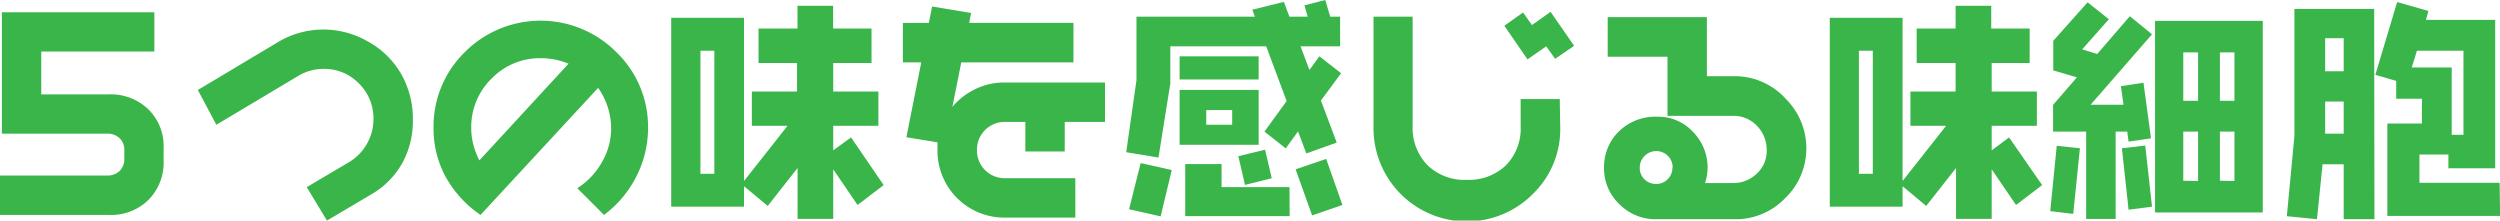 <svg xmlns="http://www.w3.org/2000/svg" viewBox="0 0 280.54 24.75"><defs><style>.cls-1{fill:#39b54a;}</style></defs><g id="レイヤー_2" data-name="レイヤー 2"><g id="レイヤー_1-2" data-name="レイヤー 1"><path class="cls-1" d="M18.36,18a5.94,5.94,0,0,1-1.71,4.44,6,6,0,0,1-4.43,1.68H0V19.7H12a2,2,0,0,0,1.41-.5,1.87,1.87,0,0,0,.54-1.42v-.94a1.76,1.76,0,0,0-.54-1.34A1.94,1.94,0,0,0,12,15H.21V1.38H17.32v4.4H4.63v4.81h7.59a6.08,6.08,0,0,1,4.42,1.67,5.77,5.77,0,0,1,1.72,4.32Z"/><path class="cls-1" d="M46.33,13.49a9.79,9.79,0,0,1-1.09,4.63,9.26,9.26,0,0,1-3.61,3.71l-4.94,2.92L34.42,21l4.71-2.78a5.65,5.65,0,0,0,2.78-4.84,5.49,5.49,0,0,0-1.62-4,5.4,5.4,0,0,0-4-1.65,5.46,5.46,0,0,0-2.86.81L24.28,14l-2.08-3.9,9-5.38a9.94,9.94,0,0,1,10-.11A9.66,9.66,0,0,1,45,8.27,10.13,10.13,0,0,1,46.33,13.49Z"/><path class="cls-1" d="M72.72,14.36a11.89,11.89,0,0,1-1.32,5.46,12.36,12.36,0,0,1-3.62,4.3l-3-3a8.16,8.16,0,0,0,2.73-2.86,7.51,7.51,0,0,0,1.07-3.85,7.93,7.93,0,0,0-1.46-4.55L53.92,24.12A12.61,12.61,0,0,1,50,19.83a11.32,11.32,0,0,1-1.35-5.48,11.64,11.64,0,0,1,3.51-8.5,12,12,0,0,1,17,0A11.6,11.6,0,0,1,72.72,14.36ZM63.8,7.15a8,8,0,0,0-3.09-.62,7.56,7.56,0,0,0-5.54,2.28,7.59,7.59,0,0,0-2.29,5.54,7.31,7.31,0,0,0,.24,1.89A8.51,8.51,0,0,0,53.79,18Z"/><path class="cls-1" d="M99.16,20.77,96.23,23,93.5,19v5.56h-4V18.85l-3.35,4.26L83.49,20.9v2.29H75.32V2h8.17V20.31l4.88-6.19h-4V10.27h5.07V7.07H85.12V3.2h4.37V.65h4V3.2h4.31V7.07H93.5v3.2h5.07v3.85H93.5v2.75l2-1.45Zm-19-1.27V5.69H78.6V19.5Z"/><path class="cls-1" d="M124,13.68h-4.52V17h-4.42V13.68h-2.29a3.11,3.11,0,0,0-3.14,3.14A3.11,3.11,0,0,0,112.76,20h7.91v4.42h-7.91a7.5,7.5,0,0,1-7.56-7.57l0-.88-3.49-.57L103.38,7h-2.06V2.57h2.91L104.6.73l4.37.73-.21,1.11h11.7V7H107.87l-1,5a7.54,7.54,0,0,1,2.58-2,7.2,7.2,0,0,1,3.27-.74H124Z"/><path class="cls-1" d="M150.49,8.22l-2.26,3.06L150,16l-3.41,1.22-.93-2.47-1.38,1.9-2.39-1.88,2.49-3.43L142.09,5.2H131.33V9.36L130,17.68l-3.62-.6L127.53,9V1.87h13.29l-.29-.78,3.54-.88.62,1.66h2.05L146.38.6l2.34-.6.55,1.87h1.11V5.2h-4.44l1,2.65,1.12-1.53Zm-19,10.86-1.25,5.2-3.54-.8L128,18.3Zm9.75-10.16h-8.87V6.32h8.87Zm0,7.33h-8.87V10.09h8.87Zm3.48,8H133V18.41h4.08V21h7.62ZM138.27,14V12.35h-2.91V14Zm4.44,6-3,.75-.75-3.22,3-.73Zm7.93,3-3.4,1.17L145.39,19l3.43-1.17Z"/><path class="cls-1" d="M175.08,14.14a10.12,10.12,0,0,1-3,7.56,10.47,10.47,0,0,1-17.95-7.58V1.87h4.39V14.12a6,6,0,0,0,1.64,4.39,5.93,5.93,0,0,0,4.42,1.67,6,6,0,0,0,4.4-1.62,5.87,5.87,0,0,0,1.66-4.44v-3h4.39Zm1.56-9L174.51,6.6l-1-1.4-2.1,1.46-2.6-3.77,2.1-1.49,1,1.41L174,1.33Z"/><path class="cls-1" d="M202.7,16.64a7.7,7.7,0,0,1-2.34,5.56,7.69,7.69,0,0,1-5.72,2.4H185.9a5.69,5.69,0,0,1-4.17-1.68A5.48,5.48,0,0,1,180,18.85a5.56,5.56,0,0,1,1.56-4A5.84,5.84,0,0,1,186,13.1a5.3,5.3,0,0,1,4,1.72,5.68,5.68,0,0,1,1.62,4,5.49,5.49,0,0,1-.29,1.72h3.15a3.73,3.73,0,0,0,2.66-1.06,3.41,3.41,0,0,0,1.11-2.58,3.84,3.84,0,0,0-1.11-2.8A3.59,3.59,0,0,0,194.53,13h-7.41V6.37h-6.71V1.92h11.13V8.55h3.1a7.7,7.7,0,0,1,5.74,2.53A7.81,7.81,0,0,1,202.7,16.64Zm-15,2.16a1.84,1.84,0,0,0-3.15-1.3,1.78,1.78,0,0,0-.54,1.3,1.76,1.76,0,0,0,.52,1.32,1.82,1.82,0,0,0,1.37.52,1.72,1.72,0,0,0,1.25-.54A1.77,1.77,0,0,0,187.67,18.8Z"/><path class="cls-1" d="M229.16,20.77,226.23,23l-2.73-4v5.56h-4V18.85l-3.35,4.26-2.65-2.21v2.29h-8.17V2h8.17V20.31l4.88-6.19h-4V10.27h5.07V7.07h-4.37V3.2h4.37V.65h4V3.2h4.31V7.07H223.5v3.2h5.07v3.85H223.5v2.75l1.95-1.45Zm-19-1.27V5.69H208.6V19.5Z"/><path class="cls-1" d="M233.4,16.64,232.65,24l-2.58-.31.73-7.33Zm8.09-12.79-6.89,7.9h3.69L238,9.67l2.53-.39.85,6.24-2.52.37-.15-1.12h-1.3v9.8H234.1v-9.8h-3.71v-3l2.67-3.09-2.65-.78V4.58L234.26.26l2.39,1.9-3,3.38,1.69.52L239,1.82Zm0,19.34-2.63.34-.75-6.89,2.62-.31Zm12.43.65H241.83V2.34h12.09Zm-7.26-12.53V5.88H245v5.43Zm0,9V14.77H245v5.51Zm4.08-9V5.88h-1.63v5.43Zm0,9V14.77h-1.63v5.51Z"/><path class="cls-1" d="M266.45,24.6H263V18.43h-2.37L260,24.6l-3.38-.34.85-9V1h8.95ZM263,8V4.29h-2.08V8Zm0,7V11.39h-2.08V15Zm17.55,9.23H267.9V13.86h3.88V11.08h-2.89v-2l-2.34-.68L269,.23l3.51,1-.28,1H280V18.88h-5.25V17.34h-3.25v3.17h9Zm-4.11-9.1V5.69h-5.22l-.58,1.88h4.48v7.56Z"/></g></g></svg>